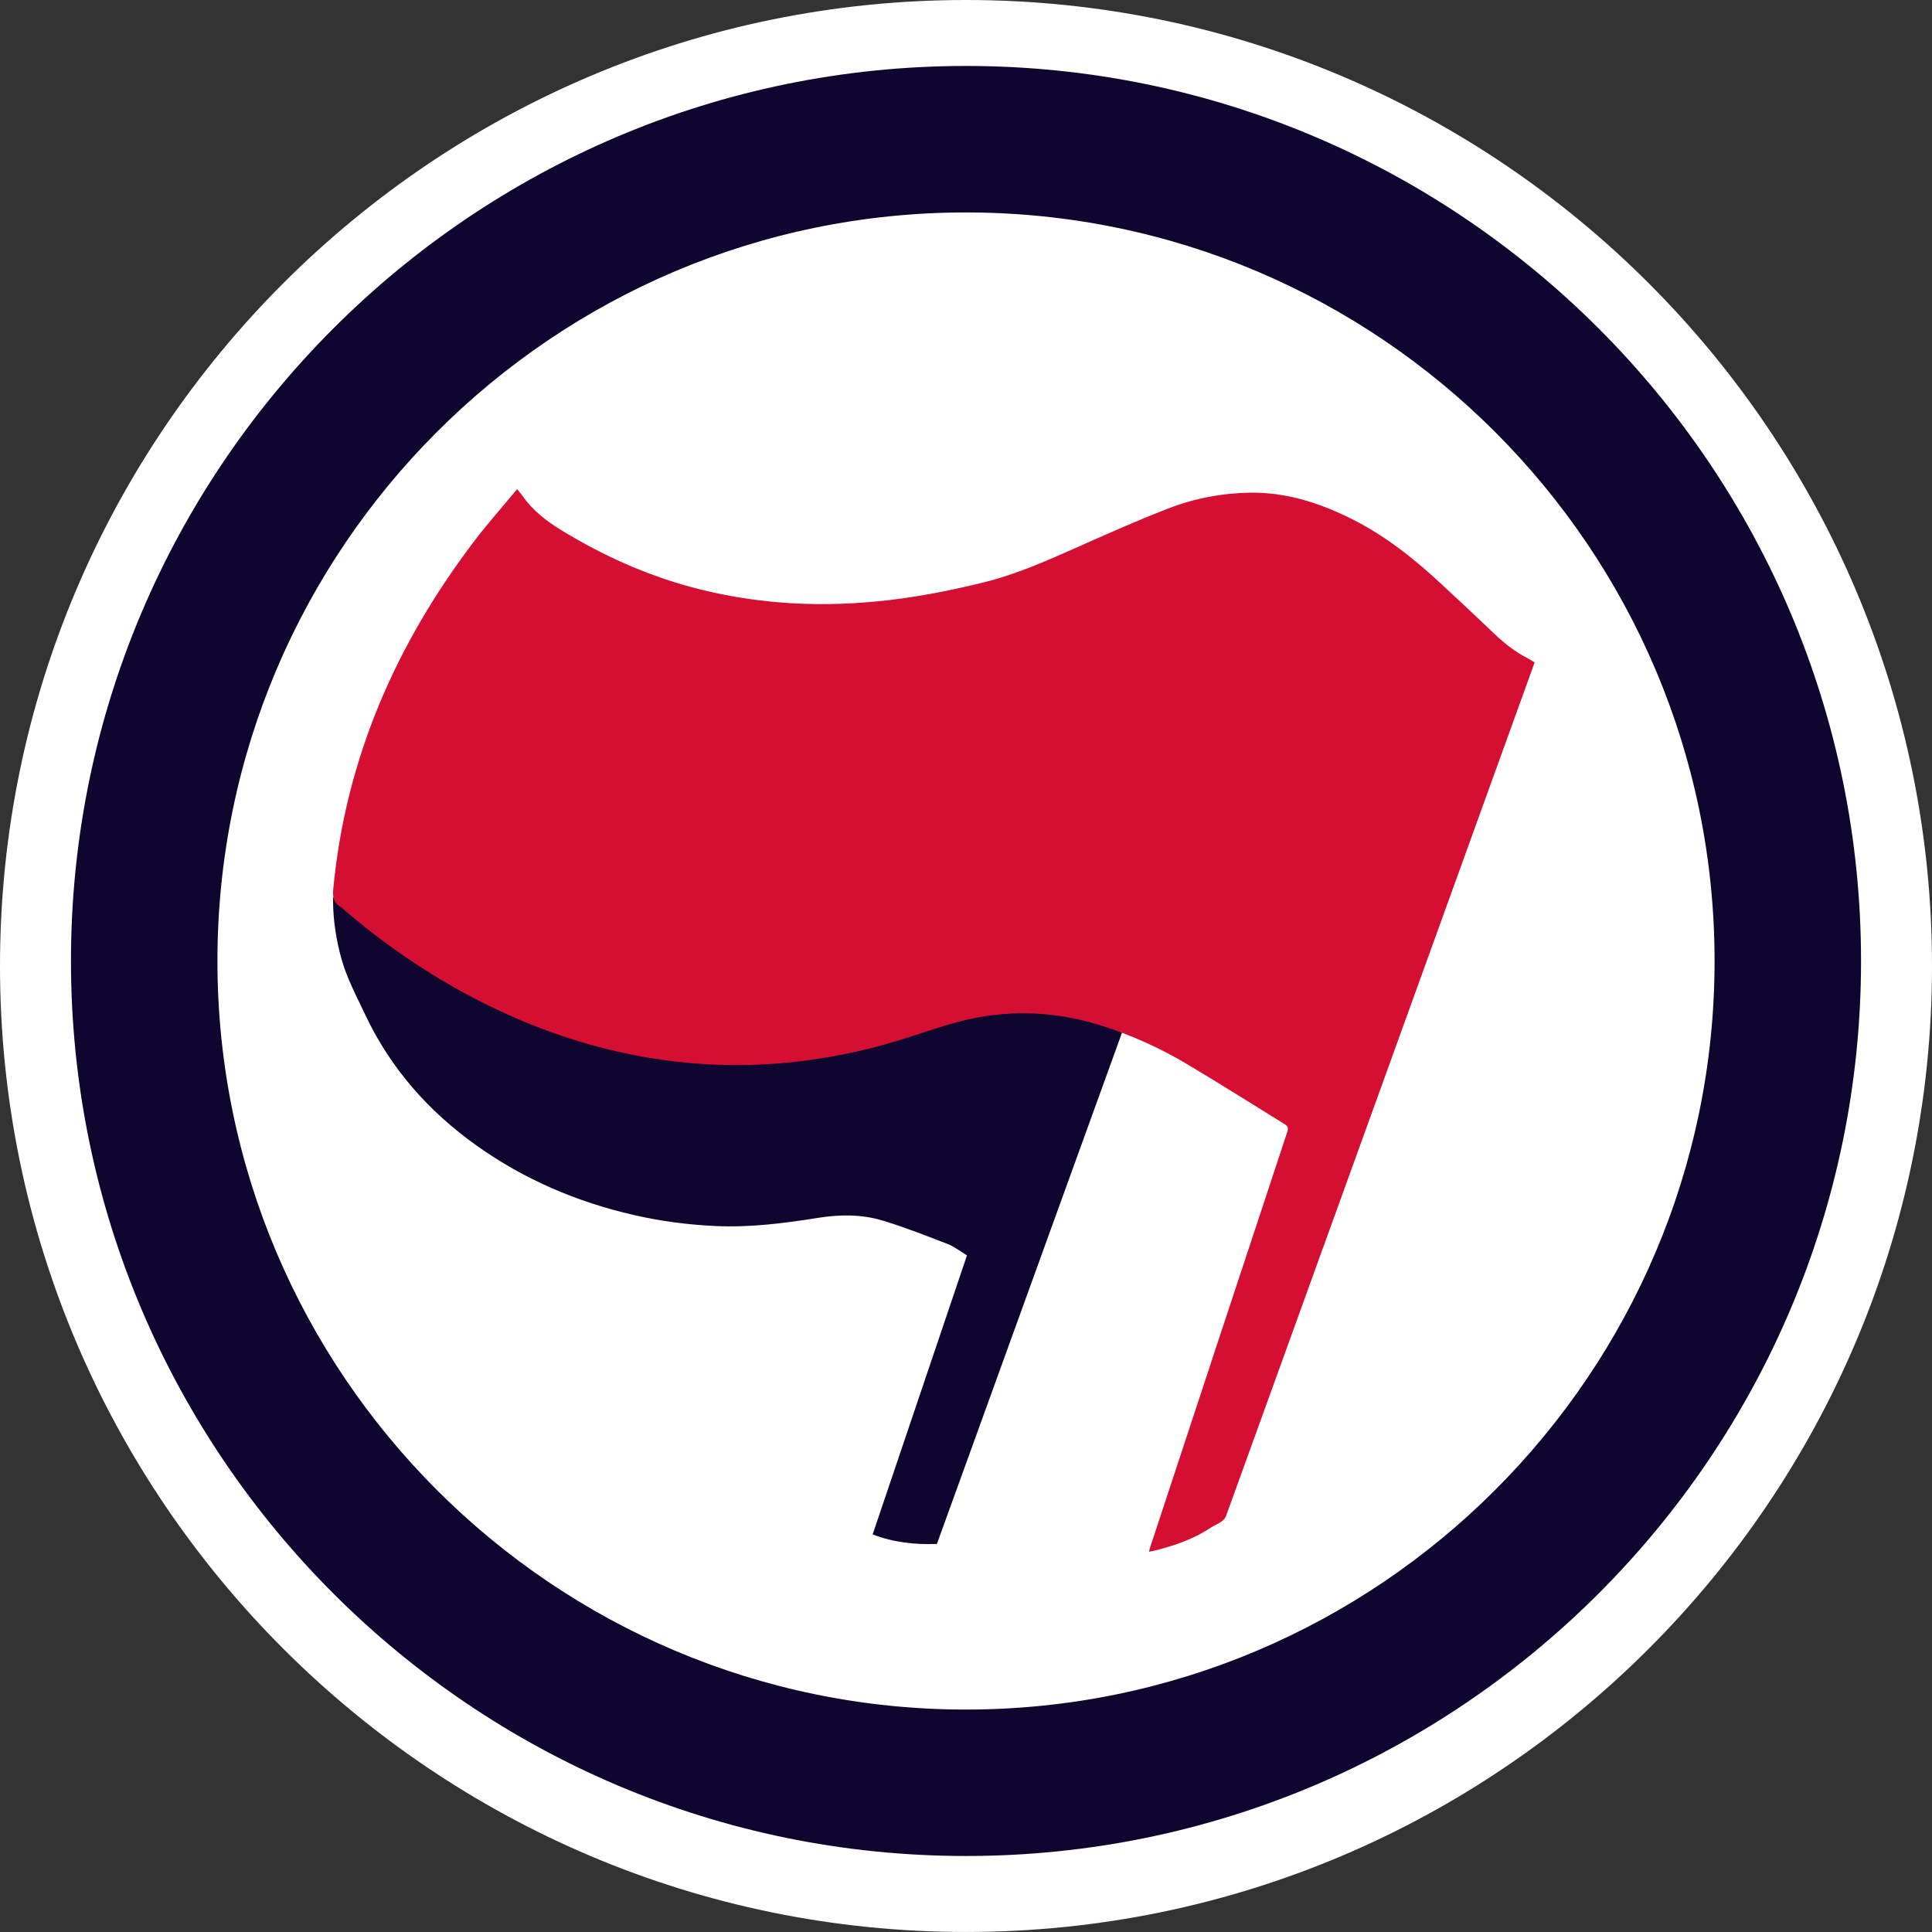 <?xml version="1.0" encoding="UTF-8" standalone="no"?>
<svg
   xmlns:dc="http://purl.org/dc/elements/1.1/"
   xmlns:cc="http://creativecommons.org/ns#"
   xmlns:rdf="http://www.w3.org/1999/02/22-rdf-syntax-ns#"
   xmlns:svg="http://www.w3.org/2000/svg"
   xmlns="http://www.w3.org/2000/svg"
   id="svg74"
   xml:space="preserve"
   enable-background="new 0 0 541.417 92.126"
   viewBox="0 0 81.677 81.676"
   height="81.676"
   width="81.677"
   y="0px"
   x="0px"
   version="1.1"><rect x="0" y="0" width="81.677" height="81.676" fill="#333333" stroke="none"/><defs
   id="defs78" />
<g
   transform="translate(-12.939,-7.111)"
   id="schwarz">
</g>
<g
   transform="translate(-12.939,-7.111)"
   id="Logos">
	
	
	
	
	
	<g
   id="g3793"><g
     id="g13">
		<g
   id="g11">
			<g
   id="g9">
				<path
   style="fill:#ffffff"
   d="m 53.777,16.091 c -17.45,0 -31.646,14.197 -31.646,31.646 0,17.45 14.197,31.646 31.646,31.646 17.451,0 31.647,-14.197 31.647,-31.646 0,-17.449 -14.196,-31.646 -31.647,-31.646 z"
   id="path5" />
				<path
   style="fill:#ffffff"
   d="m 53.777,7.111 c -22.518,0 -40.838,18.32 -40.838,40.838 0,22.518 18.32,40.838 40.838,40.838 22.519,0 40.839,-18.32 40.839,-40.838 0,-22.518 -18.32,-40.838 -40.839,-40.838 z"
   id="path7" />
			</g>
		</g>
	</g><path
     style="fill:#0f062f"
     d="m 53.777,9.899 c -20.864,0 -37.838,16.974 -37.838,37.838 0,20.864 16.974,37.838 37.838,37.838 20.865,0 37.839,-16.974 37.839,-37.838 0,-20.864 -16.974,-37.838 -37.839,-37.838 z m 0,69.485 c -17.45,0 -31.646,-14.197 -31.646,-31.646 0,-17.45 14.197,-31.646 31.646,-31.646 17.451,0 31.647,14.197 31.647,31.646 0,17.449 -14.196,31.646 -31.647,31.646 z"
     id="path15" /><path
     style="fill:#0f062f"
     d="m 52.548,72.382 c -0.93,0.036 -1.831,-0.062 -2.717,-0.402 1.328,-3.928 2.652,-7.843 3.987,-11.795 -0.267,-0.162 -0.52,-0.366 -0.808,-0.479 -0.901,-0.351 -1.805,-0.703 -2.729,-0.987 -0.898,-0.276 -1.836,-0.27 -2.759,-0.122 -1.443,0.231 -2.886,0.415 -4.351,0.345 -1.16,-0.055 -2.306,-0.205 -3.439,-0.465 C 37.327,57.926 35.1,56.974 33.087,55.541 31.062,54.098 29.459,52.29 28.39,50.03 c -0.372,-0.787 -0.787,-1.556 -1.021,-2.401 -0.217,-0.785 -0.341,-1.585 -0.35,-2.4 -10e-4,-0.052 0,-0.105 0,-0.197 0.299,0.239 0.568,0.455 0.838,0.668 1.788,1.416 3.674,2.683 5.72,3.7 1.925,0.956 3.94,1.649 6.057,2.041 1.646,0.305 3.305,0.421 4.974,0.351 0.907,-0.038 1.812,-0.14 2.715,-0.235 1.713,-0.179 3.349,-0.681 4.979,-1.211 0.851,-0.277 1.709,-0.528 2.596,-0.677 1.493,-0.25 2.928,-0.065 4.311,0.538 0.39,0.17 0.769,0.364 1.167,0.553 -2.617,7.225 -5.222,14.422 -7.828,21.622 z"
     id="path49" /><path
     style="fill:#d40f32"
     d="m 34.799,27.792 c 0.093,0.113 0.169,0.193 0.231,0.283 0.438,0.63 1.028,1.079 1.678,1.474 1.714,1.043 3.523,1.86 5.462,2.384 1.263,0.341 2.547,0.554 3.852,0.655 1.325,0.103 2.648,0.075 3.969,-0.05 1.532,-0.145 3.039,-0.437 4.533,-0.806 1.477,-0.365 2.85,-0.994 4.231,-1.609 1.174,-0.522 2.352,-1.041 3.55,-1.506 1.114,-0.433 2.283,-0.659 3.485,-0.677 1.474,-0.022 2.835,0.402 4.148,1.038 1.462,0.708 2.72,1.695 3.901,2.791 0.752,0.698 1.503,1.397 2.244,2.106 0.43,0.412 0.887,0.781 1.419,1.054 0.103,0.053 0.199,0.117 0.313,0.184 -0.039,0.112 -0.075,0.219 -0.114,0.326 -4.309,11.922 -8.617,23.844 -12.931,35.765 -0.033,0.092 -0.117,0.179 -0.199,0.236 -0.145,0.1 -0.313,0.165 -0.46,0.263 -0.753,0.499 -1.594,0.777 -2.463,0.985 -0.035,0.008 -0.071,0.012 -0.135,0.022 0.02,-0.076 0.033,-0.137 0.053,-0.196 1.929,-5.85 3.858,-11.701 5.794,-17.55 0.053,-0.16 0.027,-0.242 -0.108,-0.325 -1.376,-0.847 -2.739,-1.716 -4.129,-2.541 -1.15,-0.683 -2.367,-1.235 -3.647,-1.636 -1.994,-0.623 -4.007,-0.689 -6.027,-0.151 -0.829,0.221 -1.639,0.514 -2.459,0.767 -1.554,0.479 -3.139,0.8 -4.759,0.957 -1.586,0.153 -3.17,0.138 -4.752,-0.048 -2.199,-0.258 -4.317,-0.828 -6.361,-1.676 -2.763,-1.146 -5.259,-2.724 -7.537,-4.654 -0.089,-0.075 -0.17,-0.162 -0.268,-0.222 -0.285,-0.174 -0.313,-0.444 -0.286,-0.732 0.522,-5.529 2.665,-10.4 6.01,-14.779 0.522,-0.683 1.095,-1.328 1.644,-1.991 0.034,-0.04 0.068,-0.082 0.118,-0.141 z"
     id="path51" /></g>
	
</g>
</svg>